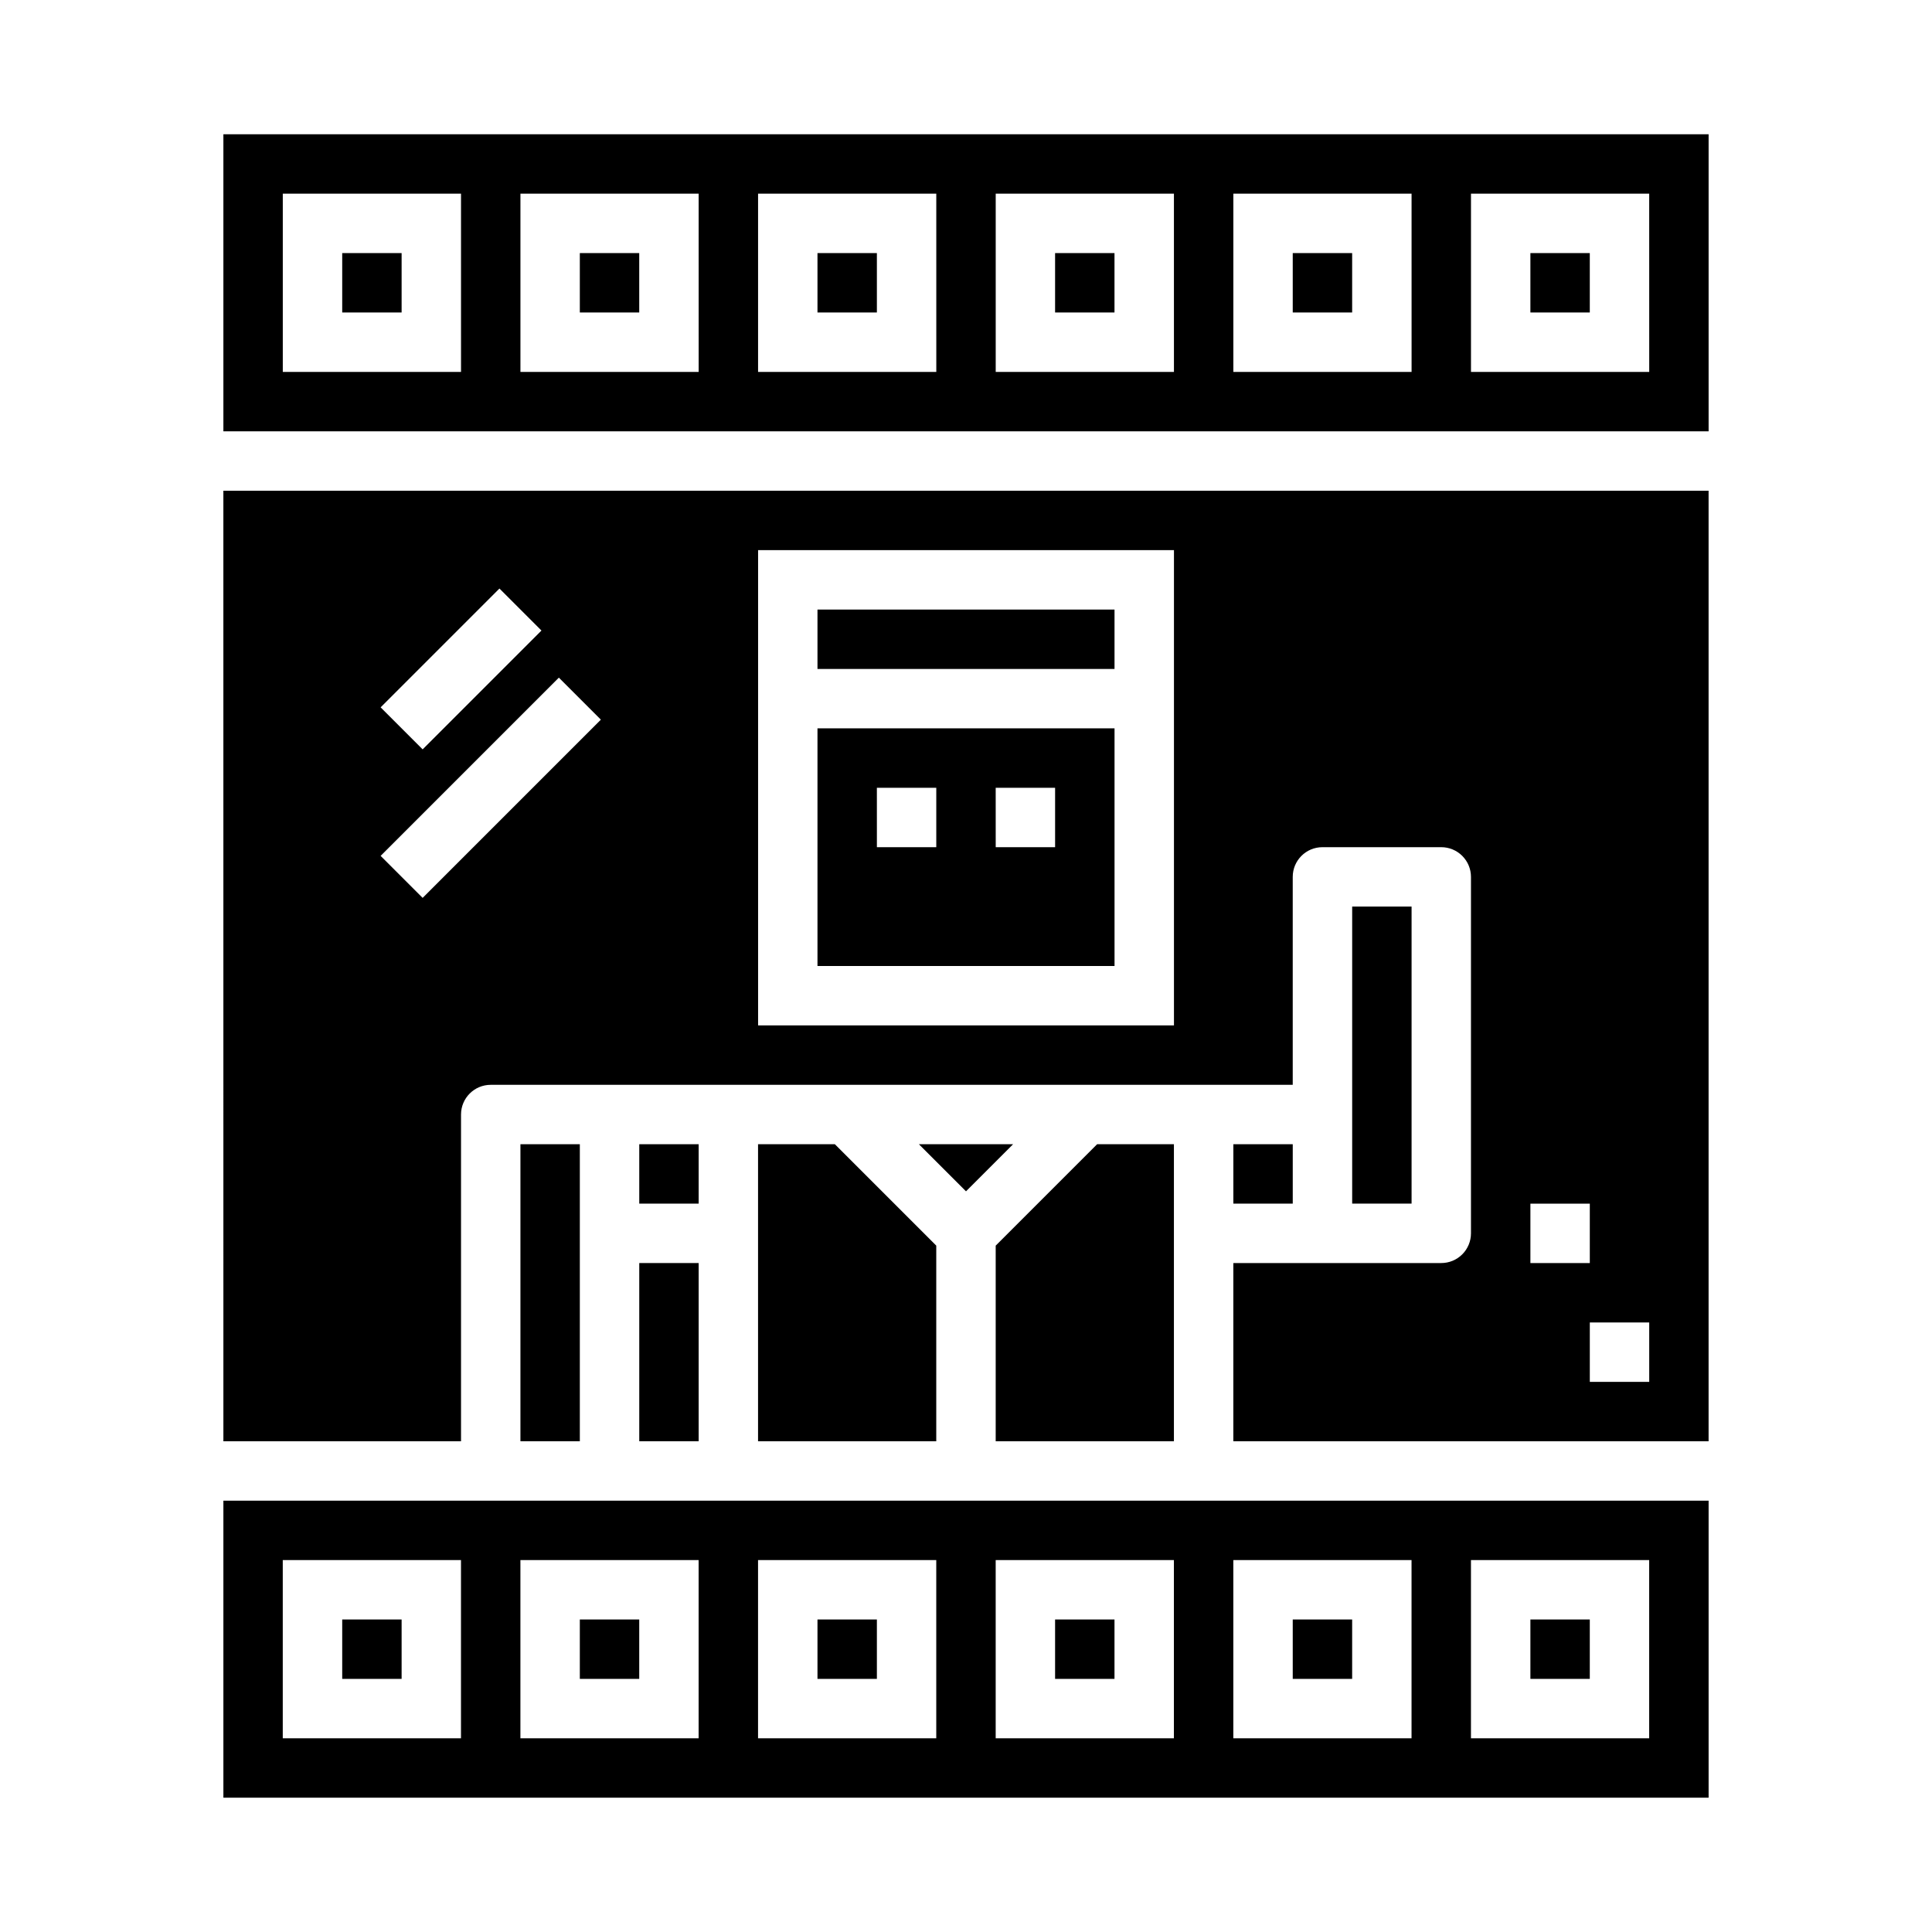 <?xml version="1.0" encoding="UTF-8"?>
<!-- Uploaded to: ICON Repo, www.svgrepo.com, Generator: ICON Repo Mixer Tools -->
<svg fill="#000000" width="800px" height="800px" version="1.1" viewBox="144 144 512 512" xmlns="http://www.w3.org/2000/svg">
 <g>
  <path d="m281.92 447.23h15.742v78.719h-15.742z"/>
  <path d="m313.41 447.23h15.742v15.742h-15.742z"/>
  <path d="m313.41 478.72h15.742v47.23h-15.742z"/>
  <path d="m400 459.71 12.484-12.484h-24.973z"/>
  <path d="m360.64 305.54h78.719v15.742h-78.719z"/>
  <path d="m455.1 525.95v-78.719h-20.355l-26.875 26.875v51.844z"/>
  <path d="m344.89 447.23v78.719h47.23v-51.844l-26.875-26.875z"/>
  <path d="m203.2 620.41h393.6v-78.719h-393.6zm330.62-62.977h47.23v47.23l-47.23 0.004zm-62.977 0h47.23v47.23l-47.23 0.004zm-62.977 0h47.23v47.23l-47.23 0.004zm-62.977 0h47.23v47.23l-47.23 0.004zm-62.977 0h47.23v47.23l-47.23 0.004zm-62.977 0h47.23v47.23l-47.23 0.004z"/>
  <path d="m486.59 573.18h15.742v15.742h-15.742z"/>
  <path d="m549.57 573.18h15.742v15.742h-15.742z"/>
  <path d="m423.61 573.18h15.742v15.742h-15.742z"/>
  <path d="m234.69 573.18h15.742v15.742h-15.742z"/>
  <path d="m360.64 573.18h15.742v15.742h-15.742z"/>
  <path d="m203.2 525.95h62.977v-86.59c0-4.348 3.523-7.871 7.871-7.871h212.54v-55.105c0-4.348 3.523-7.871 7.871-7.871h31.488c2.09 0 4.09 0.828 5.566 2.305 1.477 1.477 2.309 3.477 2.309 5.566v94.465c0 2.086-0.832 4.09-2.309 5.566-1.477 1.477-3.477 2.305-5.566 2.305h-55.102v47.23h125.95v-251.9h-393.6zm377.86-15.742h-15.742v-15.746h15.742zm-31.488-47.23h15.742v15.742h-15.742zm-204.67-173.19h110.21v125.95h-110.21zm-68.543 10.18 11.133 11.133-31.488 31.488-11.133-11.133zm15.742 23.617 11.133 11.133-47.23 47.23-11.133-11.133z"/>
  <path d="m297.66 573.18h15.742v15.742h-15.742z"/>
  <path d="m360.64 400h78.723v-62.977h-78.723zm47.23-47.23h15.742v15.742h-15.738zm-31.488 0h15.742v15.742h-15.738z"/>
  <path d="m486.59 211.07h15.742v15.742h-15.742z"/>
  <path d="m234.69 211.07h15.742v15.742h-15.742z"/>
  <path d="m297.66 211.07h15.742v15.742h-15.742z"/>
  <path d="m423.61 211.07h15.742v15.742h-15.742z"/>
  <path d="m549.57 211.07h15.742v15.742h-15.742z"/>
  <path d="m203.2 179.58v78.719h393.6v-78.719zm62.977 62.977h-47.234v-47.234h47.23zm62.977 0h-47.234v-47.234h47.23zm62.977 0h-47.234v-47.234h47.23zm62.977 0h-47.234v-47.234h47.23zm62.977 0h-47.234v-47.234h47.23zm62.977 0h-47.234v-47.234h47.23z"/>
  <path d="m360.64 211.07h15.742v15.742h-15.742z"/>
  <path d="m502.34 384.25h15.742v78.719h-15.742z"/>
  <path d="m470.85 447.23h15.742v15.742h-15.742z"/>
 </g>
</svg>